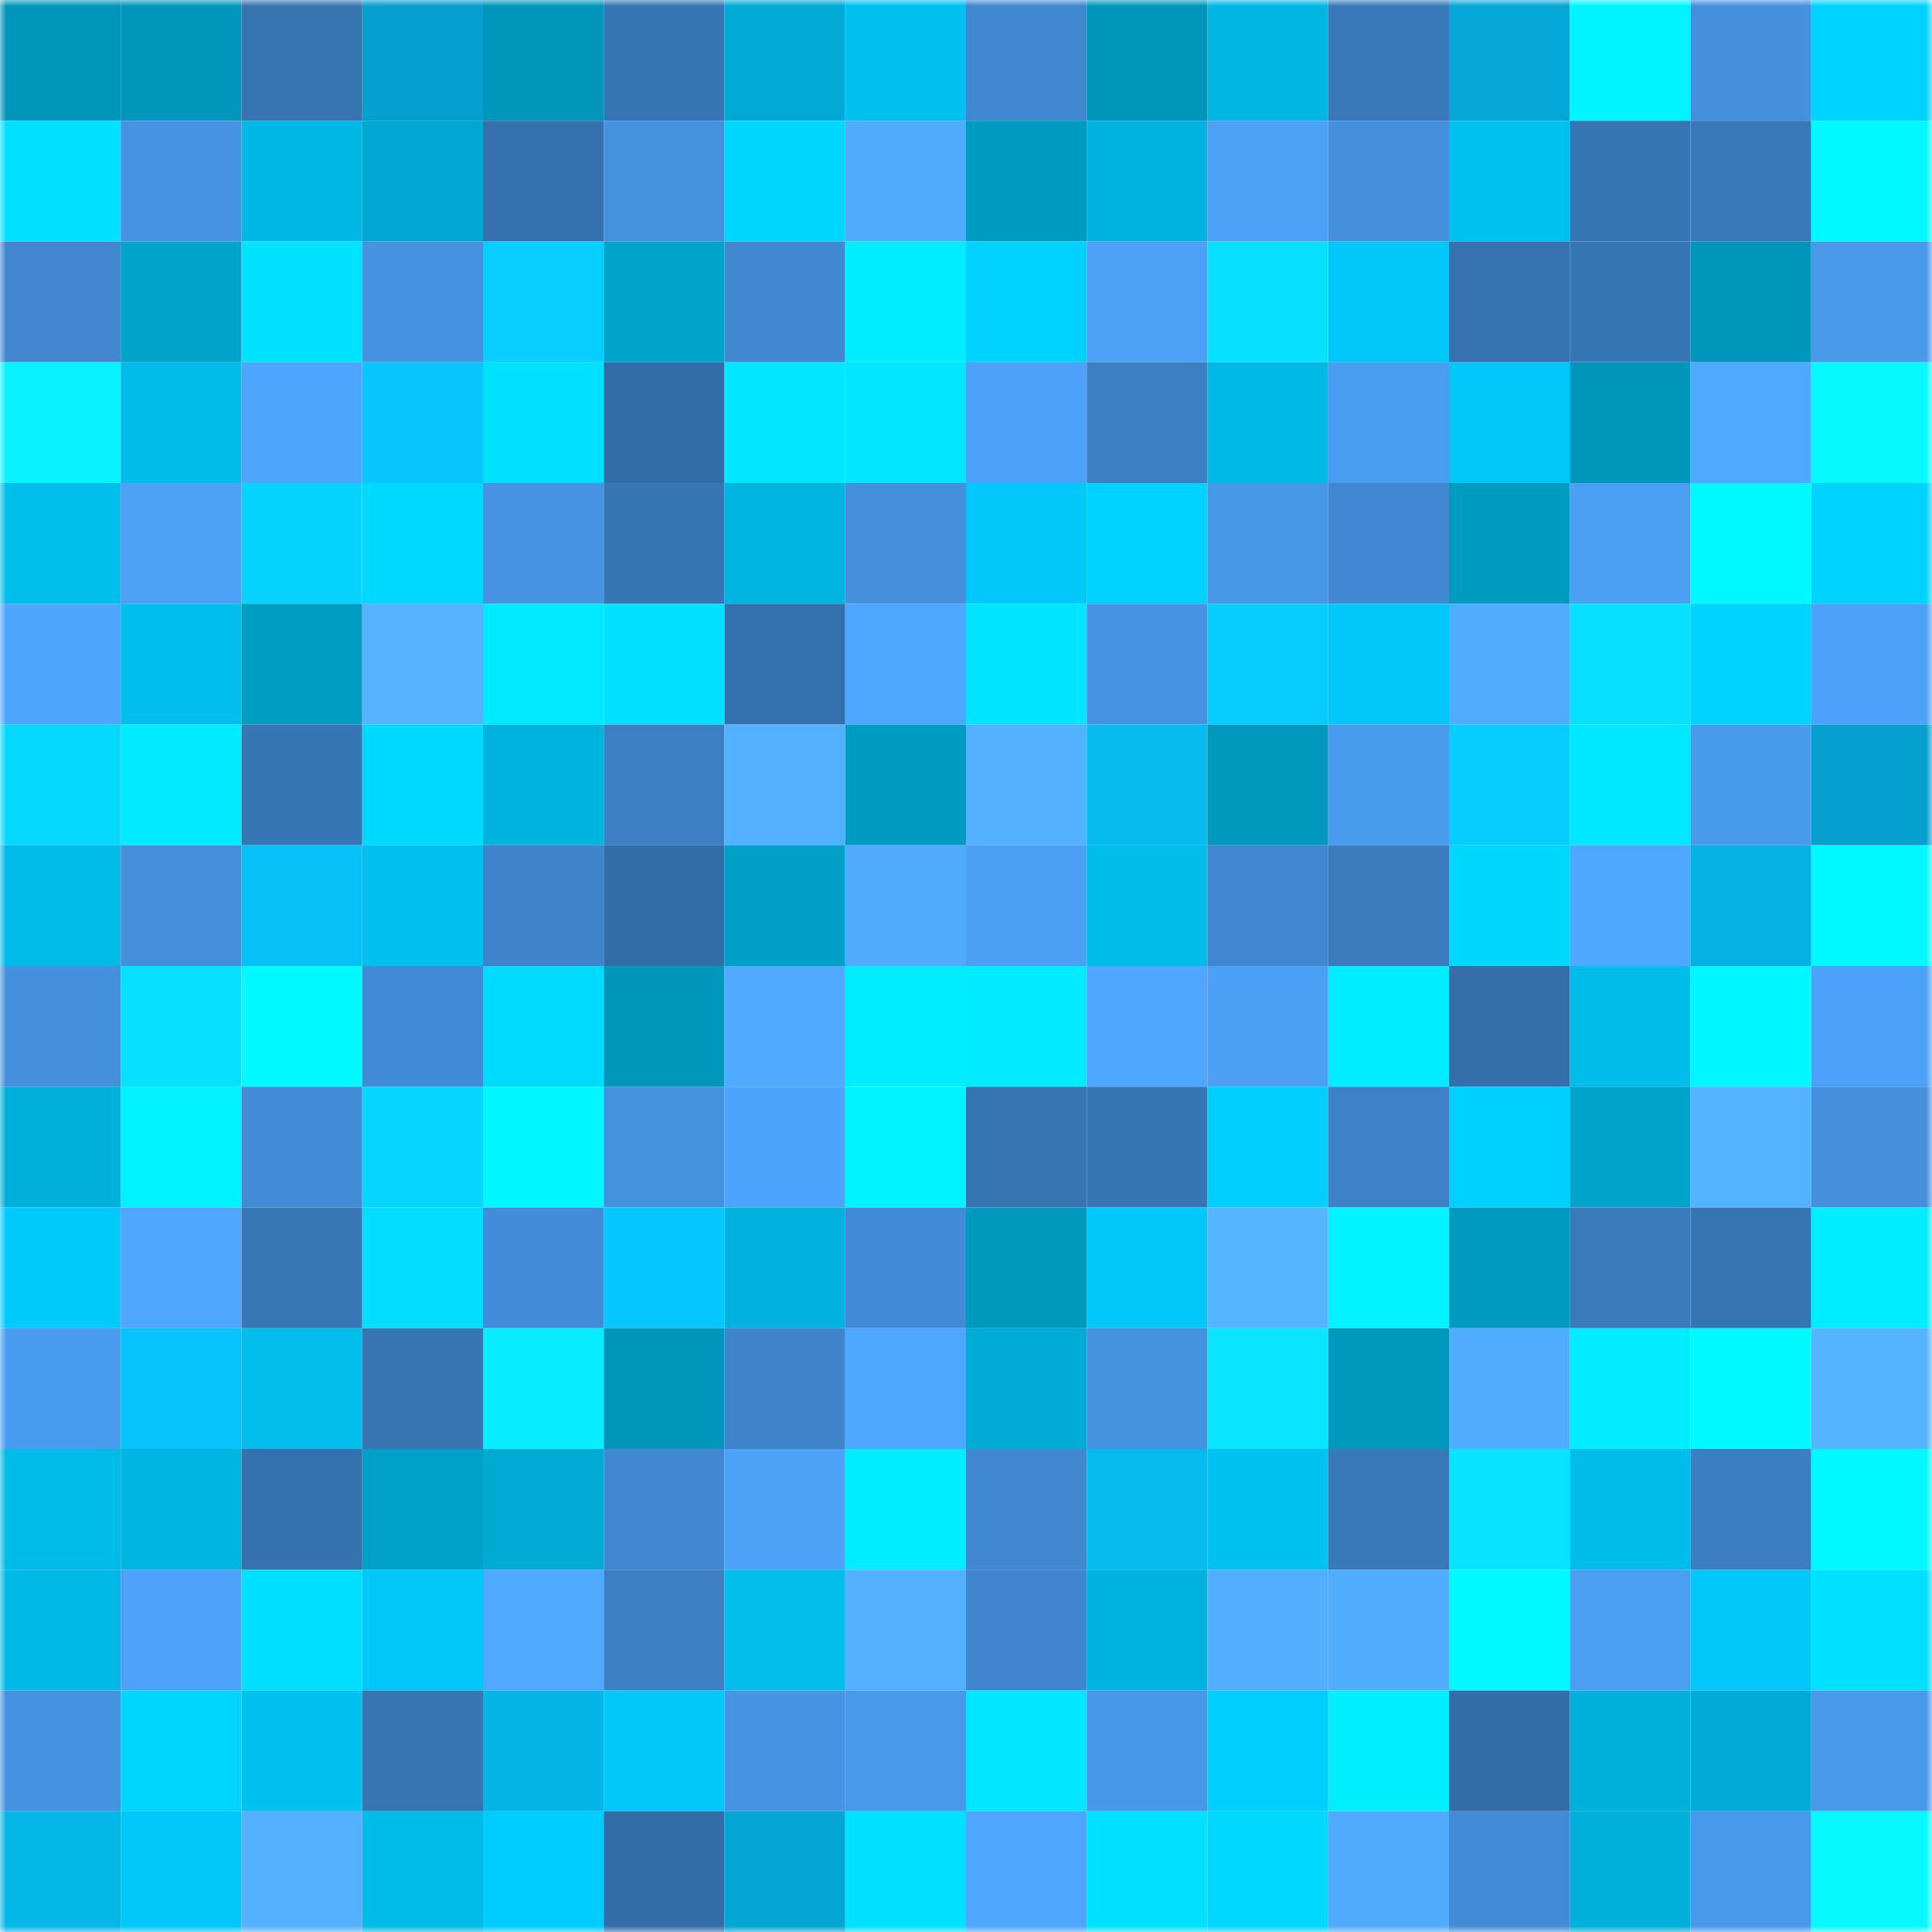 <svg viewBox="0 0 160 160" fill="none" role="img" xmlns="http://www.w3.org/2000/svg" width="240" height="240" name="ens%2Corigincash.eth"><mask id="572117990" mask-type="alpha" maskUnits="userSpaceOnUse" x="0" y="0" width="160" height="160"><rect width="160" height="160" fill="#FFFFFF"></rect></mask><g mask="url(#572117990)"><rect x="0" y="0" width="10" height="10" fill="#0096bb"></rect><rect x="10" y="0" width="10" height="10" fill="#0096bb"></rect><rect x="20" y="0" width="10" height="10" fill="#3674b2"></rect><rect x="30" y="0" width="10" height="10" fill="#05a0cd"></rect><rect x="40" y="0" width="10" height="10" fill="#0096bb"></rect><rect x="50" y="0" width="10" height="10" fill="#3776b4"></rect><rect x="60" y="0" width="10" height="10" fill="#00aad4"></rect><rect x="70" y="0" width="10" height="10" fill="#00c0ef"></rect><rect x="80" y="0" width="10" height="10" fill="#4088d0"></rect><rect x="90" y="0" width="10" height="10" fill="#0096bb"></rect><rect x="100" y="0" width="10" height="10" fill="#00b7e4"></rect><rect x="110" y="0" width="10" height="10" fill="#3979ba"></rect><rect x="120" y="0" width="10" height="10" fill="#05a7d6"></rect><rect x="130" y="0" width="10" height="10" fill="#00f4ff"></rect><rect x="140" y="0" width="10" height="10" fill="#4490dd"></rect><rect x="150" y="0" width="10" height="10" fill="#00d3ff"></rect><rect x="0" y="10" width="10" height="10" fill="#00e0ff"></rect><rect x="10" y="10" width="10" height="10" fill="#4593e2"></rect><rect x="20" y="10" width="10" height="10" fill="#00b8e5"></rect><rect x="30" y="10" width="10" height="10" fill="#00a7d0"></rect><rect x="40" y="10" width="10" height="10" fill="#3571ad"></rect><rect x="50" y="10" width="10" height="10" fill="#4491de"></rect><rect x="60" y="10" width="10" height="10" fill="#00d7ff"></rect><rect x="70" y="10" width="10" height="10" fill="#50abff"></rect><rect x="80" y="10" width="10" height="10" fill="#009bc1"></rect><rect x="90" y="10" width="10" height="10" fill="#00b2de"></rect><rect x="100" y="10" width="10" height="10" fill="#4ca1f7"></rect><rect x="110" y="10" width="10" height="10" fill="#4490dc"></rect><rect x="120" y="10" width="10" height="10" fill="#00c2f1"></rect><rect x="130" y="10" width="10" height="10" fill="#3776b4"></rect><rect x="140" y="10" width="10" height="10" fill="#3878b8"></rect><rect x="150" y="10" width="10" height="10" fill="#00f9ff"></rect><rect x="0" y="20" width="10" height="10" fill="#4087cf"></rect><rect x="10" y="20" width="10" height="10" fill="#00a3ca"></rect><rect x="20" y="20" width="10" height="10" fill="#00e2ff"></rect><rect x="30" y="20" width="10" height="10" fill="#4592e0"></rect><rect x="40" y="20" width="10" height="10" fill="#06ceff"></rect><rect x="50" y="20" width="10" height="10" fill="#00a3ca"></rect><rect x="60" y="20" width="10" height="10" fill="#4089d1"></rect><rect x="70" y="20" width="10" height="10" fill="#00ecff"></rect><rect x="80" y="20" width="10" height="10" fill="#00d1ff"></rect><rect x="90" y="20" width="10" height="10" fill="#4ca1f7"></rect><rect x="100" y="20" width="10" height="10" fill="#07e1ff"></rect><rect x="110" y="20" width="10" height="10" fill="#00c7f7"></rect><rect x="120" y="20" width="10" height="10" fill="#3672af"></rect><rect x="130" y="20" width="10" height="10" fill="#3776b4"></rect><rect x="140" y="20" width="10" height="10" fill="#0096bb"></rect><rect x="150" y="20" width="10" height="10" fill="#4899ea"></rect><rect x="0" y="30" width="10" height="10" fill="#07f1ff"></rect><rect x="10" y="30" width="10" height="10" fill="#00bcea"></rect><rect x="20" y="30" width="10" height="10" fill="#4da5fc"></rect><rect x="30" y="30" width="10" height="10" fill="#06c6fd"></rect><rect x="40" y="30" width="10" height="10" fill="#00e0ff"></rect><rect x="50" y="30" width="10" height="10" fill="#336da7"></rect><rect x="60" y="30" width="10" height="10" fill="#00e7ff"></rect><rect x="70" y="30" width="10" height="10" fill="#00e6ff"></rect><rect x="80" y="30" width="10" height="10" fill="#4ca2f8"></rect><rect x="90" y="30" width="10" height="10" fill="#3c7fc2"></rect><rect x="100" y="30" width="10" height="10" fill="#00b9e6"></rect><rect x="110" y="30" width="10" height="10" fill="#4a9ef1"></rect><rect x="120" y="30" width="10" height="10" fill="#00c7f8"></rect><rect x="130" y="30" width="10" height="10" fill="#0096bb"></rect><rect x="140" y="30" width="10" height="10" fill="#4fa9ff"></rect><rect x="150" y="30" width="10" height="10" fill="#07f8ff"></rect><rect x="0" y="40" width="10" height="10" fill="#00beec"></rect><rect x="10" y="40" width="10" height="10" fill="#4ca1f7"></rect><rect x="20" y="40" width="10" height="10" fill="#06d4ff"></rect><rect x="30" y="40" width="10" height="10" fill="#00d9ff"></rect><rect x="40" y="40" width="10" height="10" fill="#4694e3"></rect><rect x="50" y="40" width="10" height="10" fill="#3776b4"></rect><rect x="60" y="40" width="10" height="10" fill="#00b4e0"></rect><rect x="70" y="40" width="10" height="10" fill="#4490dc"></rect><rect x="80" y="40" width="10" height="10" fill="#00c9fa"></rect><rect x="90" y="40" width="10" height="10" fill="#00d2ff"></rect><rect x="100" y="40" width="10" height="10" fill="#4797e7"></rect><rect x="110" y="40" width="10" height="10" fill="#4089d2"></rect><rect x="120" y="40" width="10" height="10" fill="#009bc1"></rect><rect x="130" y="40" width="10" height="10" fill="#4a9ff3"></rect><rect x="140" y="40" width="10" height="10" fill="#00f9ff"></rect><rect x="150" y="40" width="10" height="10" fill="#00d3ff"></rect><rect x="0" y="50" width="10" height="10" fill="#4ea5fd"></rect><rect x="10" y="50" width="10" height="10" fill="#00bfee"></rect><rect x="20" y="50" width="10" height="10" fill="#009dc3"></rect><rect x="30" y="50" width="10" height="10" fill="#54b2ff"></rect><rect x="40" y="50" width="10" height="10" fill="#00eaff"></rect><rect x="50" y="50" width="10" height="10" fill="#00e1ff"></rect><rect x="60" y="50" width="10" height="10" fill="#3470ab"></rect><rect x="70" y="50" width="10" height="10" fill="#4ea7ff"></rect><rect x="80" y="50" width="10" height="10" fill="#00e4ff"></rect><rect x="90" y="50" width="10" height="10" fill="#4593e2"></rect><rect x="100" y="50" width="10" height="10" fill="#06cdff"></rect><rect x="110" y="50" width="10" height="10" fill="#00c7f7"></rect><rect x="120" y="50" width="10" height="10" fill="#51acff"></rect><rect x="130" y="50" width="10" height="10" fill="#07e0ff"></rect><rect x="140" y="50" width="10" height="10" fill="#00d3ff"></rect><rect x="150" y="50" width="10" height="10" fill="#4ca2f8"></rect><rect x="0" y="60" width="10" height="10" fill="#06d7ff"></rect><rect x="10" y="60" width="10" height="10" fill="#00ebff"></rect><rect x="20" y="60" width="10" height="10" fill="#3776b4"></rect><rect x="30" y="60" width="10" height="10" fill="#00d9ff"></rect><rect x="40" y="60" width="10" height="10" fill="#00b2de"></rect><rect x="50" y="60" width="10" height="10" fill="#3c7fc2"></rect><rect x="60" y="60" width="10" height="10" fill="#53b0ff"></rect><rect x="70" y="60" width="10" height="10" fill="#009bc1"></rect><rect x="80" y="60" width="10" height="10" fill="#53b1ff"></rect><rect x="90" y="60" width="10" height="10" fill="#06bbef"></rect><rect x="100" y="60" width="10" height="10" fill="#0099be"></rect><rect x="110" y="60" width="10" height="10" fill="#499bee"></rect><rect x="120" y="60" width="10" height="10" fill="#06cdff"></rect><rect x="130" y="60" width="10" height="10" fill="#00e8ff"></rect><rect x="140" y="60" width="10" height="10" fill="#489aeb"></rect><rect x="150" y="60" width="10" height="10" fill="#05a0cd"></rect><rect x="0" y="70" width="10" height="10" fill="#00bae8"></rect><rect x="10" y="70" width="10" height="10" fill="#438fdb"></rect><rect x="20" y="70" width="10" height="10" fill="#06c1f8"></rect><rect x="30" y="70" width="10" height="10" fill="#00c0ef"></rect><rect x="40" y="70" width="10" height="10" fill="#3f85cc"></rect><rect x="50" y="70" width="10" height="10" fill="#336da7"></rect><rect x="60" y="70" width="10" height="10" fill="#009fc6"></rect><rect x="70" y="70" width="10" height="10" fill="#50abff"></rect><rect x="80" y="70" width="10" height="10" fill="#4ba0f5"></rect><rect x="90" y="70" width="10" height="10" fill="#00bcea"></rect><rect x="100" y="70" width="10" height="10" fill="#3f87ce"></rect><rect x="110" y="70" width="10" height="10" fill="#3a7cbd"></rect><rect x="120" y="70" width="10" height="10" fill="#00d7ff"></rect><rect x="130" y="70" width="10" height="10" fill="#4fa8ff"></rect><rect x="140" y="70" width="10" height="10" fill="#05b1e3"></rect><rect x="150" y="70" width="10" height="10" fill="#00f9ff"></rect><rect x="0" y="80" width="10" height="10" fill="#4490dd"></rect><rect x="10" y="80" width="10" height="10" fill="#07e0ff"></rect><rect x="20" y="80" width="10" height="10" fill="#00faff"></rect><rect x="30" y="80" width="10" height="10" fill="#418bd6"></rect><rect x="40" y="80" width="10" height="10" fill="#00daff"></rect><rect x="50" y="80" width="10" height="10" fill="#0096bb"></rect><rect x="60" y="80" width="10" height="10" fill="#4fa9ff"></rect><rect x="70" y="80" width="10" height="10" fill="#00ecff"></rect><rect x="80" y="80" width="10" height="10" fill="#00ebff"></rect><rect x="90" y="80" width="10" height="10" fill="#4ea6fe"></rect><rect x="100" y="80" width="10" height="10" fill="#4b9ff4"></rect><rect x="110" y="80" width="10" height="10" fill="#00ecff"></rect><rect x="120" y="80" width="10" height="10" fill="#346faa"></rect><rect x="130" y="80" width="10" height="10" fill="#00bcea"></rect><rect x="140" y="80" width="10" height="10" fill="#00f7ff"></rect><rect x="150" y="80" width="10" height="10" fill="#4ca2f8"></rect><rect x="0" y="90" width="10" height="10" fill="#00afda"></rect><rect x="10" y="90" width="10" height="10" fill="#00f1ff"></rect><rect x="20" y="90" width="10" height="10" fill="#428cd6"></rect><rect x="30" y="90" width="10" height="10" fill="#06d5ff"></rect><rect x="40" y="90" width="10" height="10" fill="#00f7ff"></rect><rect x="50" y="90" width="10" height="10" fill="#4491de"></rect><rect x="60" y="90" width="10" height="10" fill="#4da4fb"></rect><rect x="70" y="90" width="10" height="10" fill="#00f3ff"></rect><rect x="80" y="90" width="10" height="10" fill="#3774b2"></rect><rect x="90" y="90" width="10" height="10" fill="#3776b4"></rect><rect x="100" y="90" width="10" height="10" fill="#00cfff"></rect><rect x="110" y="90" width="10" height="10" fill="#3d82c8"></rect><rect x="120" y="90" width="10" height="10" fill="#00d0ff"></rect><rect x="130" y="90" width="10" height="10" fill="#00a3ca"></rect><rect x="140" y="90" width="10" height="10" fill="#54b3ff"></rect><rect x="150" y="90" width="10" height="10" fill="#4490dc"></rect><rect x="0" y="100" width="10" height="10" fill="#00cafc"></rect><rect x="10" y="100" width="10" height="10" fill="#4ea6fe"></rect><rect x="20" y="100" width="10" height="10" fill="#3877b6"></rect><rect x="30" y="100" width="10" height="10" fill="#00ddff"></rect><rect x="40" y="100" width="10" height="10" fill="#428dd9"></rect><rect x="50" y="100" width="10" height="10" fill="#06c7ff"></rect><rect x="60" y="100" width="10" height="10" fill="#00b1dd"></rect><rect x="70" y="100" width="10" height="10" fill="#418bd6"></rect><rect x="80" y="100" width="10" height="10" fill="#0099be"></rect><rect x="90" y="100" width="10" height="10" fill="#00c8f9"></rect><rect x="100" y="100" width="10" height="10" fill="#55b5ff"></rect><rect x="110" y="100" width="10" height="10" fill="#00f3ff"></rect><rect x="120" y="100" width="10" height="10" fill="#009ac0"></rect><rect x="130" y="100" width="10" height="10" fill="#397abb"></rect><rect x="140" y="100" width="10" height="10" fill="#3774b2"></rect><rect x="150" y="100" width="10" height="10" fill="#00ecff"></rect><rect x="0" y="110" width="10" height="10" fill="#499cef"></rect><rect x="10" y="110" width="10" height="10" fill="#06c4fb"></rect><rect x="20" y="110" width="10" height="10" fill="#00bdeb"></rect><rect x="30" y="110" width="10" height="10" fill="#3775b3"></rect><rect x="40" y="110" width="10" height="10" fill="#07edff"></rect><rect x="50" y="110" width="10" height="10" fill="#0096bb"></rect><rect x="60" y="110" width="10" height="10" fill="#3e85cc"></rect><rect x="70" y="110" width="10" height="10" fill="#4ea7ff"></rect><rect x="80" y="110" width="10" height="10" fill="#00acd6"></rect><rect x="90" y="110" width="10" height="10" fill="#4491de"></rect><rect x="100" y="110" width="10" height="10" fill="#07e5ff"></rect><rect x="110" y="110" width="10" height="10" fill="#0098bd"></rect><rect x="120" y="110" width="10" height="10" fill="#50acff"></rect><rect x="130" y="110" width="10" height="10" fill="#00eeff"></rect><rect x="140" y="110" width="10" height="10" fill="#00f9ff"></rect><rect x="150" y="110" width="10" height="10" fill="#55b4ff"></rect><rect x="0" y="120" width="10" height="10" fill="#00bae7"></rect><rect x="10" y="120" width="10" height="10" fill="#00b5e2"></rect><rect x="20" y="120" width="10" height="10" fill="#3571ad"></rect><rect x="30" y="120" width="10" height="10" fill="#00a1c8"></rect><rect x="40" y="120" width="10" height="10" fill="#00aad3"></rect><rect x="50" y="120" width="10" height="10" fill="#4088d0"></rect><rect x="60" y="120" width="10" height="10" fill="#4ca2f7"></rect><rect x="70" y="120" width="10" height="10" fill="#00ecff"></rect><rect x="80" y="120" width="10" height="10" fill="#4088d0"></rect><rect x="90" y="120" width="10" height="10" fill="#06bbef"></rect><rect x="100" y="120" width="10" height="10" fill="#00c2f2"></rect><rect x="110" y="120" width="10" height="10" fill="#3979ba"></rect><rect x="120" y="120" width="10" height="10" fill="#07e4ff"></rect><rect x="130" y="120" width="10" height="10" fill="#00bcea"></rect><rect x="140" y="120" width="10" height="10" fill="#3b7ec1"></rect><rect x="150" y="120" width="10" height="10" fill="#00f9ff"></rect><rect x="0" y="130" width="10" height="10" fill="#00b9e6"></rect><rect x="10" y="130" width="10" height="10" fill="#4da3fa"></rect><rect x="20" y="130" width="10" height="10" fill="#00dfff"></rect><rect x="30" y="130" width="10" height="10" fill="#00c7f7"></rect><rect x="40" y="130" width="10" height="10" fill="#4fa9ff"></rect><rect x="50" y="130" width="10" height="10" fill="#3c7fc2"></rect><rect x="60" y="130" width="10" height="10" fill="#00bdeb"></rect><rect x="70" y="130" width="10" height="10" fill="#52b0ff"></rect><rect x="80" y="130" width="10" height="10" fill="#3f86ce"></rect><rect x="90" y="130" width="10" height="10" fill="#00b2de"></rect><rect x="100" y="130" width="10" height="10" fill="#52afff"></rect><rect x="110" y="130" width="10" height="10" fill="#51aeff"></rect><rect x="120" y="130" width="10" height="10" fill="#00faff"></rect><rect x="130" y="130" width="10" height="10" fill="#4a9ff3"></rect><rect x="140" y="130" width="10" height="10" fill="#00c7f8"></rect><rect x="150" y="130" width="10" height="10" fill="#00e0ff"></rect><rect x="0" y="140" width="10" height="10" fill="#4592e0"></rect><rect x="10" y="140" width="10" height="10" fill="#00d5ff"></rect><rect x="20" y="140" width="10" height="10" fill="#00c1f0"></rect><rect x="30" y="140" width="10" height="10" fill="#3775b3"></rect><rect x="40" y="140" width="10" height="10" fill="#05b5e8"></rect><rect x="50" y="140" width="10" height="10" fill="#00c8f9"></rect><rect x="60" y="140" width="10" height="10" fill="#4694e3"></rect><rect x="70" y="140" width="10" height="10" fill="#4899ea"></rect><rect x="80" y="140" width="10" height="10" fill="#00e6ff"></rect><rect x="90" y="140" width="10" height="10" fill="#4798e9"></rect><rect x="100" y="140" width="10" height="10" fill="#00ceff"></rect><rect x="110" y="140" width="10" height="10" fill="#00efff"></rect><rect x="120" y="140" width="10" height="10" fill="#346ea9"></rect><rect x="130" y="140" width="10" height="10" fill="#00afda"></rect><rect x="140" y="140" width="10" height="10" fill="#00abd5"></rect><rect x="150" y="140" width="10" height="10" fill="#4899ea"></rect><rect x="0" y="150" width="10" height="10" fill="#05b6e9"></rect><rect x="10" y="150" width="10" height="10" fill="#00c8f9"></rect><rect x="20" y="150" width="10" height="10" fill="#53b1ff"></rect><rect x="30" y="150" width="10" height="10" fill="#00bae8"></rect><rect x="40" y="150" width="10" height="10" fill="#00cdff"></rect><rect x="50" y="150" width="10" height="10" fill="#336da7"></rect><rect x="60" y="150" width="10" height="10" fill="#05a5d4"></rect><rect x="70" y="150" width="10" height="10" fill="#00e0ff"></rect><rect x="80" y="150" width="10" height="10" fill="#4ea6fe"></rect><rect x="90" y="150" width="10" height="10" fill="#00e1ff"></rect><rect x="100" y="150" width="10" height="10" fill="#00d8ff"></rect><rect x="110" y="150" width="10" height="10" fill="#50abff"></rect><rect x="120" y="150" width="10" height="10" fill="#428cd6"></rect><rect x="130" y="150" width="10" height="10" fill="#00afda"></rect><rect x="140" y="150" width="10" height="10" fill="#4899eb"></rect><rect x="150" y="150" width="10" height="10" fill="#07f8ff"></rect></g></svg>